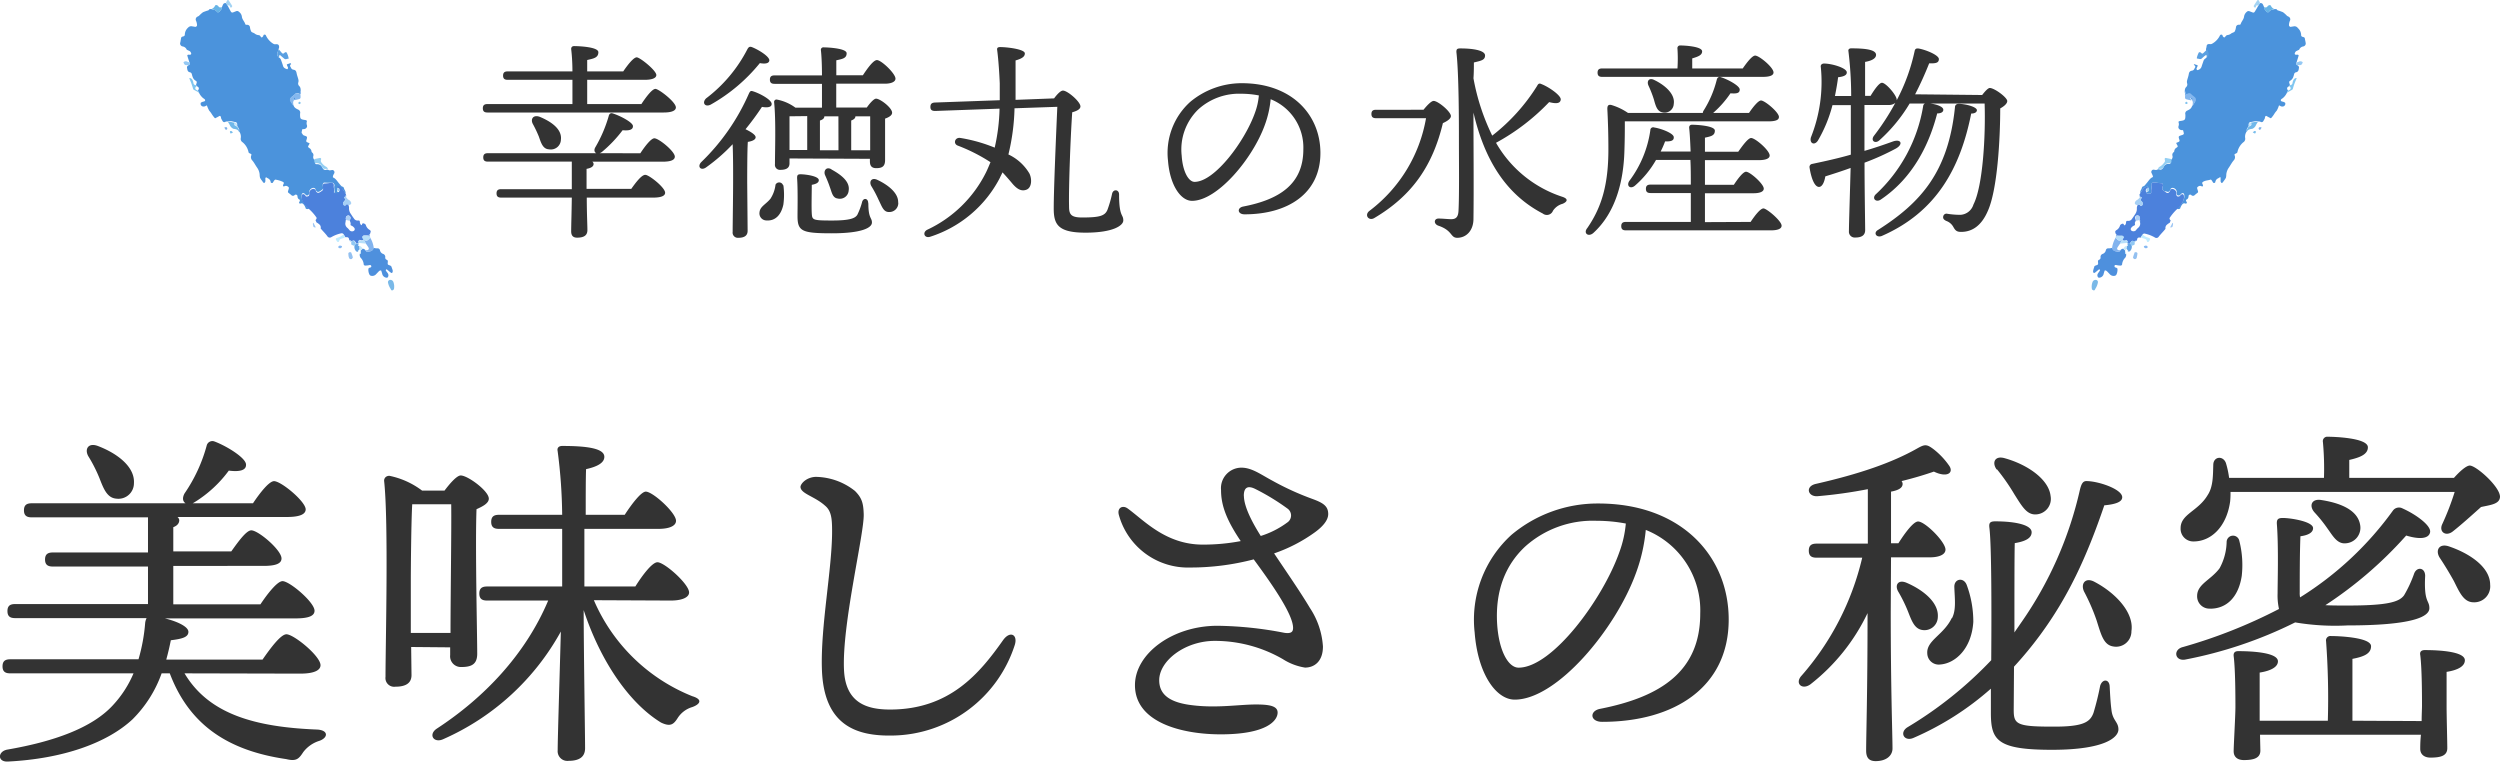 <svg xmlns="http://www.w3.org/2000/svg" width="355.76" height="108.37" viewBox="0 0 355.76 108.37"><defs><style>.cls-1{fill:#333;}.cls-2{fill:none;}.cls-3{fill:#4b93dc;}.cls-4{fill:#4c81dc;}.cls-5{fill:#4e90dd;}.cls-6{fill:#82b3ee;}.cls-7{fill:#84b7ee;}.cls-8{fill:#5ba0e1;}.cls-9{fill:#93cef2;}.cls-10{fill:#7ab9e8;}.cls-11{fill:#a6d0f5;}.cls-12{fill:#80c6f0;}.cls-13{fill:#70b8ea;}.cls-14{fill:#67b4e6;}.cls-15{fill:#c0ecff;}.cls-16{fill:#63a4e5;}.cls-17{fill:#b7dff9;}.cls-18{fill:#93c0f0;}.cls-19{fill:#a3d3f3;}.cls-20{fill:#95c9f4;}.cls-21{fill:#91c8f3;}.cls-22{fill:#87b9f2;}.cls-23{fill:#c8e8f9;}.cls-24{fill:#78bdec;}.cls-25{fill:#81c3ee;}.cls-26{fill:#9cc5f3;}.cls-27{fill:#7eb0e7;}.cls-28{fill:#c6e4f8;}.cls-29{fill:#9fcff4;}.cls-30{fill:#add0f6;}</style></defs><g id="レイヤー_2" data-name="レイヤー 2"><g id="コンテンツ"><path class="cls-1" d="M26.26,95.82c3.45,5.8,10,7.65,18.9,8,1.6.1,1.55,1.15.3,1.6a4.59,4.59,0,0,0-2.3,1.6c-.65,1-1,1.35-2.45,1-8.2-1.2-13.75-4.8-16.55-12.2H23a17.47,17.47,0,0,1-4.15,6.55c-3.6,3.35-9.85,5.6-17.7,6-1.55.1-1.5-1.45-.1-1.7,6.65-1.15,12.1-3.1,15.05-6.35a15.41,15.41,0,0,0,2.9-4.5H1.46c-.65,0-1.1-.2-1.1-1s.45-1,1.1-1H19.71a25.4,25.4,0,0,0,.95-5.2,2.14,2.14,0,0,1,.2-.66H2.16c-.65,0-1.1-.19-1.1-1s.45-1,1.1-1h18.9V80.62H7.51c-.65,0-1.1-.21-1.1-1s.45-1,1.1-1H21.06v-5H4.51c-.65,0-1.1-.2-1.1-1s.45-1,1.1-1h21.9c-.4-.25-.5-.75-.15-1.4a22.3,22.3,0,0,0,3.15-6.8.83.83,0,0,1,1.1-.6c1.75.65,4.6,2.4,4.5,3.35,0,.75-.9,1-2.45.8a17.32,17.32,0,0,1-4.8,4.45,2.87,2.87,0,0,1-.35.2H36c1-1.5,2.3-3.15,3-3.15,1,0,4.45,2.85,4.5,4,0,.7-.8,1.1-2.7,1.1H25.26a.69.69,0,0,1,.25.45c0,.45-.3.8-.85,1v3.45h8.25c1-1.4,2.15-3,2.85-3,1,0,4.3,2.8,4.3,4,0,.7-.75,1.06-2.55,1.06H24.66V86h12.4c1-1.5,2.4-3.3,3.15-3.3,1,0,4.55,3,4.55,4.21,0,.7-.75,1.09-2.7,1.09H23.46c1.7.41,3.35,1.16,3.35,1.91s-.85,1-2.5,1.2c-.2,1-.4,1.85-.65,2.75h13.7c1.15-1.66,2.6-3.6,3.4-3.6,1.05,0,4.85,3.1,4.85,4.4,0,.7-.85,1.2-2.9,1.2ZM12.56,64.91c-.55-1,0-1.95,1.35-1.45,2.65,1,5.3,2.9,5.15,5.3a2.21,2.21,0,0,1-2.5,2.2c-1.3-.1-1.8-1.35-2.4-2.9A20.74,20.74,0,0,0,12.56,64.91Z"/><path class="cls-1" d="M58.51,92.07l.05,4c0,1.1-.75,1.65-2.3,1.65a1.24,1.24,0,0,1-1.4-1.4c0-4.65.45-22-.2-27.91,0-.4.3-.7.75-.7a11.52,11.52,0,0,1,4.65,2.1h3.2c.75-1,1.75-2.15,2.3-2.15,1,0,4,2.2,4,3.3,0,.65-.85,1.1-1.75,1.5-.2,5,.1,18,.1,20.56,0,1.55-.85,1.9-2.3,1.9a1.53,1.53,0,0,1-1.55-1.7v-1.1Zm5.6-2c0-5.11.15-14.81.1-18.31H58.66c-.15,2.6-.2,9.5-.2,10.9l0,7.41Zm20.4-4.66a25.58,25.58,0,0,0,14,13.66c1.65.5,1,1.2,0,1.55a3.71,3.71,0,0,0-2.1,1.6c-.55.85-1,1.25-2.35.6-4.5-2.75-8.6-8.7-11-16,0,5.39.2,17.8.2,19.65,0,1.15-.7,1.8-2.35,1.8a1.38,1.38,0,0,1-1.55-1.5c0-1.8.3-11.15.45-16.9a35.37,35.37,0,0,1-16.7,15.3c-1.35.65-2.2-.6-1-1.45,6.75-4.4,12.65-10.55,15.9-18.26H69.31c-.65,0-1.1-.2-1.1-1s.45-1,1.1-1H80c0-2.1,0-5.15,0-8.2h-9c-.65,0-1.1-.2-1.1-1s.45-1,1.1-1h9a74.33,74.33,0,0,0-.65-9.1c-.1-.45.2-.7.65-.7,3.35,0,6,.3,6,1.55,0,.85-1,1.4-2.6,1.75-.05,1.3-.05,3.75-.05,6.5h5.55c1-1.55,2.35-3.3,3-3.3,1,0,4.3,3,4.3,4.15,0,.75-1,1.15-2.5,1.15H83.16v8.2h7.25c1-1.6,2.4-3.45,3.15-3.45,1,0,4.5,3.1,4.5,4.3,0,.7-1,1.15-2.6,1.15Z"/><path class="cls-1" d="M116.06,67.86a9.16,9.16,0,0,1,5.6,2c1,1,1.2,1.75,1.25,3.3.1,2.75-3.15,15.85-2.8,22.26.25,4.65,3.3,5.55,6.55,5.55,8.5,0,12.75-5.15,16.1-9.9,1-1.36,2.1-.75,1.65.7a18.56,18.56,0,0,1-17.4,12.9c-5.1.1-9.8-1.4-10.05-9.45-.2-6.1,1.45-14.21,1.45-19.61,0-1.8-.1-2.9-1-3.65-1.5-1.35-3.5-1.7-3.5-2.7C114,68.71,114.86,67.91,116.06,67.86Z"/><path class="cls-1" d="M186.41,86.52A11.2,11.2,0,0,1,188.26,92c0,2.15-1.25,3-2.55,3a8.18,8.18,0,0,1-3.15-1.2,19.34,19.34,0,0,0-9.7-2.6c-4.25,0-7.9,2.85-7.9,5.6,0,2.2,1.75,3.2,4.65,3.55,3.55.45,6.7-.1,9.1-.1,1.9,0,3.1.2,3.1,1.15,0,1.15-1.55,3.1-8.1,3.1-5.45,0-12.2-1.65-12.2-7,0-4.45,5.3-8.45,11.75-8.45a52.57,52.57,0,0,1,9.5,1c1.05.16,1.25-.19,1.25-.7,0-1.84-2.75-5.89-5.6-9.75a35.49,35.49,0,0,1-9,1.16,10.2,10.2,0,0,1-10.2-7.51c-.25-1,.55-1.4,1.25-.9,2.3,1.65,5.4,5.15,10.7,5.15a28.38,28.38,0,0,0,5.4-.5c-1.95-2.9-2.8-5-2.8-7.25a2.92,2.92,0,0,1,2.9-3.2c1.5,0,2.8,1,4.4,1.85a39.56,39.56,0,0,0,5.7,2.6c1.5.55,2.25,1,2.25,2.15,0,.9-.8,1.8-1.9,2.6a22.19,22.19,0,0,1-5.8,3C183.36,81.81,185.06,84.26,186.41,86.52Zm-9.4-16c0,1.65,1.3,4,2.4,5.75a12.7,12.7,0,0,0,3.75-1.9,1.2,1.2,0,0,0,.05-2,32.24,32.24,0,0,0-4.5-2.75C177.51,69,177,69.41,177,70.56Z"/><path class="cls-1" d="M246,88.16c0,9.61-7.7,14.56-18,14.56-1.75,0-1.85-1.55-.3-1.85,8.65-1.7,14.25-5.35,14.25-13.55a12.32,12.32,0,0,0-7.75-11.91,24.11,24.11,0,0,1-1.4,6.15c-2.9,8-11.25,18-17.25,18-2.65,0-5.25-3.65-5.7-9.55a16.31,16.31,0,0,1,5.25-13.91,19.05,19.05,0,0,1,12.25-4.45C239.26,71.61,246,79.16,246,88.16Zm-14.6-13.65a22.18,22.18,0,0,0-4.2-.4A14.39,14.39,0,0,0,217,77.81c-2.65,2.5-4.25,6.06-3.95,11,.25,3.84,1.6,6.2,3.05,6.2,4.8,0,12-9.76,14.35-16.46A15.61,15.61,0,0,0,231.36,74.51Z"/><path class="cls-1" d="M269.06,87c0,11.26.25,17.51.25,19.51,0,1-.85,1.8-2.4,1.8-1,0-1.35-.55-1.35-1.5,0-2.2.2-8.25.2-19.56a28.27,28.27,0,0,1-8.1,10.11c-1.2.9-2.3-.1-1.3-1.2A38.91,38.91,0,0,0,265,79.36h-6.5c-.65,0-1.1-.2-1.1-1s.45-1,1.1-1h7.3V69.61a66.82,66.82,0,0,1-7.15,1c-1.4.1-1.8-1.4-.25-1.75,6.15-1.4,10.8-3,14.35-5,1.15-.65,1.4-.7,2.45.1a10.71,10.71,0,0,1,2.2,2.35c.65,1-.35,1.7-2.2.8-1.15.4-2.75.9-4.6,1.35a.66.66,0,0,1,.15.4c0,.55-.55.9-1.65,1.1v7.35h1.05c.95-1.5,2.15-3.1,2.8-3.1,1,0,3.9,2.9,3.9,4,0,.75-1,1.1-2.2,1.1h-5.55Zm2.45,0a20.78,20.78,0,0,0-1.4-2.84c-.5-.91,0-1.71,1.15-1.25,2.35,1,4.65,2.79,4.5,4.9a1.9,1.9,0,0,1-2.15,1.85C272.46,89.52,272.06,88.41,271.51,87Zm15.05,14c0,2,.35,2.4,5.3,2.4,4.55.05,5.55-.6,6.05-1.95a38.94,38.94,0,0,0,.95-3.85c.3-1,1.25-1,1.35,0,.05.8.1,2.25.25,3.35.15,1.6,1,1.75,1,2.85s-1.85,2.9-9.45,2.9c-7.8,0-8.7-1.35-8.7-5.25V98a41.37,41.37,0,0,1-11,7c-1.35.6-2.1-.8-.8-1.55a56.1,56.1,0,0,0,11.85-9.5c.05-6.85.05-16.16-.25-18.76-.1-.7,0-1,.8-1,3.05,0,5.2.55,5.2,1.55,0,.85-.9,1.3-2.4,1.55-.05,1.4-.05,7.2-.05,12.71.3-.45.6-.86.9-1.31A53.49,53.49,0,0,0,296,69.61c.2-.75.4-1.15.9-1.15,1.7,0,5.1,1.15,5.1,2.3,0,.65-.9,1-2.55,1.15-2.55,7.5-5.2,13.1-9.1,18.41a53.21,53.21,0,0,1-3.75,4.55Zm-8.8-13c.65-1.2.4-2.84.35-4.45-.05-1.2,1.3-1.45,1.75-.34a15,15,0,0,1,.95,5.29c-.25,3.86-2.6,5.91-4.7,6.06a1.63,1.63,0,0,1-1.85-1.55C274.11,91.12,276.61,90.37,277.76,87.91Zm6.4-21.15c-.75-1-.3-2.05,1.1-1.65,3.25.9,6.3,3,6.55,5.4a2.21,2.21,0,0,1-2.05,2.6c-1.35.1-2.05-1.2-3.1-2.85A29.51,29.51,0,0,0,284.16,66.76Zm19.15,23.06a2.18,2.18,0,0,1-2.55,2.09c-1.4-.19-1.75-1.64-2.4-3.7a28.44,28.44,0,0,0-1.8-4.14c-.5-1.11.2-2.06,1.5-1.36C301.11,84.41,303.71,87.21,303.31,89.82Z"/><path class="cls-1" d="M326.61,88.57a60.45,60.45,0,0,1-15.7,5.3c-1.45.2-1.7-1.46-.25-1.8a72.56,72.56,0,0,0,13.65-5.41,8.8,8.8,0,0,1-.2-2.2c0-1.55.15-6.65-.1-9.85-.05-.7.15-.9.85-.9,1.1,0,4.3.5,4.3,1.45,0,.6-.65,1-1.8,1.15-.1,2.35-.1,6.06-.1,8a3.07,3.07,0,0,0,.05.7,46.8,46.8,0,0,0,13.25-12.4,1.07,1.07,0,0,1,1.35-.25c1.9.85,4.1,2.45,3.9,3.4s-1.6,1-3.4.45a57.39,57.39,0,0,1-11.5,9.91c.85.05,1.9.05,3.15.05,5.7,0,7.35-.5,8.05-1.46a17.34,17.34,0,0,0,1.4-3c.35-1.11,1.6-1,1.6.25-.2,3.84.6,3.39.6,4.59S343.36,89,334.06,89A34,34,0,0,1,326.61,88.57ZM349.21,68c.8-.9,1.75-1.75,2.25-1.75.9,0,4.3,3,4.3,4.45-.05,1.05-1.35,1.15-2.7,1.45-1.45,1.3-2.9,2.6-4.05,3.5-1,.75-2,0-1.45-1.1A37.43,37.43,0,0,0,349.31,70h-31.9a12.18,12.18,0,0,1-.05,1.35c-.5,3.6-2.7,5.7-5.2,5.7a1.8,1.8,0,0,1-1.85-1.9c0-2,2.5-2.4,3.85-4.7.8-1.2.75-2.85.8-4.35.05-1.15,1.4-1.3,1.8-.2a13,13,0,0,1,.45,2.1h13.5a41.53,41.53,0,0,0-.15-5.1.63.63,0,0,1,.7-.75c.85,0,5.7.15,5.7,1.5,0,1-1.1,1.45-2.65,1.8V68Zm-34.7,18.61a1.75,1.75,0,0,1-1.85-1.8c0-1.7,1.95-2.26,3.2-3.95a8.14,8.14,0,0,0,1-3.76.91.91,0,0,1,1.8-.15,13.94,13.94,0,0,1,.35,5C318.56,84.91,316.91,86.62,314.51,86.62Zm30.1,16c0-.9.05-1.7.05-2.2,0-1.1,0-5.25-.25-7.2-.1-.5.2-.7.65-.7,2.05,0,5.7.2,5.7,1.45,0,.85-1,1.4-2.6,1.65v5c0,1.2.1,5,.1,5.85,0,1.1-.95,1.35-2.4,1.35-.8,0-1.45-.4-1.45-1.25,0-.35,0-1.1.1-2h-22.9l.05,2.25c0,1.1-1,1.35-2.35,1.35-.85,0-1.45-.4-1.45-1.25s.25-5,.25-6.3c0-1.15,0-5.3-.25-7.25-.05-.5.2-.7.65-.7,2,0,5.65.2,5.65,1.45,0,.8-1,1.35-2.6,1.6v6.85h9.7a110.92,110.92,0,0,0-.25-11.3.63.63,0,0,1,.7-.75c.85,0,5.7.15,5.7,1.45,0,1.1-1.1,1.5-2.65,1.8v8.8ZM329.36,72.91c-.8-.9-.45-2,1-1.75,2.55.4,5.15,1.35,5.5,3.55a2.21,2.21,0,0,1-2,2.6c-1.25.15-1.85-1-2.65-2.1A20.68,20.68,0,0,0,329.36,72.91Zm25,10.3a2.27,2.27,0,0,1-2.35,2.5c-1.4,0-2-1.39-2.8-3-.55-1-1.3-2.25-2-3.3s-.15-2.15,1.3-1.65C351.46,78.76,354.36,80.71,354.36,83.21Z"/><path class="cls-2" d="M49.43,29.1l.16.13-.07-.06Z"/><path class="cls-2" d="M44,29.77h0Z"/><path class="cls-3" d="M26,6.61a.76.76,0,0,1,.58.47h0c.15.07.3.13.44.21a.56.56,0,0,1,.16.23c.08.16,0,.29-.22.27s-.13,0-.19,0-.13.09-.12.11c.1.35.21.68.31,1h0c.1.21,0,.33-.18.41h0a.32.32,0,0,0-.17.32c.06.28.05.6.44.66a.35.35,0,0,1,.25.27,3.5,3.5,0,0,0,.14.46,1,1,0,0,0,.44.49c.13.07.14.2.09.34a2.29,2.29,0,0,0-.08.28h0a.26.26,0,0,1,.1.13h0a.83.83,0,0,1,.16.09c.16.13.18.19.1.4a.83.83,0,0,1-.09.16l.19.35h0a2.15,2.15,0,0,0,.54.69c.12.1.33.18.3.35s-.32.14-.47.24-.07,0-.09,0a.65.65,0,0,0-.08.17.39.39,0,0,0,.3.44.55.55,0,0,0,.46-.1c.07-.05.12-.05.15,0a4.15,4.15,0,0,0,.32.71,2.65,2.65,0,0,1,.34.45,4,4,0,0,0,.4.54c.08.11.17.07.25,0a3.55,3.55,0,0,0,.43-.23c.12-.07.2,0,.25.19,0,0,0,.06,0,.09a2.93,2.93,0,0,0,.23.43.26.26,0,0,0,.32.14.76.76,0,0,1,.47-.08h0a1,1,0,0,1,.28-.05c.23,0,.45.08.67.12h0a.31.31,0,0,1,.33.36c0,.06,0,.12,0,.19l.2.31a.48.48,0,0,1,.06.45h0a1.28,1.28,0,0,1,.25,1,.56.56,0,0,0,.27.58,2.48,2.48,0,0,1,.82,1.32.55.55,0,0,0,.06.18.68.68,0,0,0,.17.09c.21.11.23.12.18.27a.66.66,0,0,0,.14.72c.26.3.43.66.67,1a2,2,0,0,1,.38,1,1.86,1.86,0,0,0,.06.48,3.14,3.14,0,0,0,.33.48,1,1,0,0,0,.11.17s.14.1.15.09a.48.48,0,0,0,.16-.23,4,4,0,0,0,0-.49s.1-.11.12-.1.17.11.25.15a.66.66,0,0,1,.39.53c0,.13.24.18.31.08a3.7,3.7,0,0,1,.21-.33s.12-.12.16-.1a3.9,3.9,0,0,1,1.1.34.19.19,0,0,1,.06.26.67.67,0,0,0-.07.18.27.27,0,0,0,0,.18s.13,0,.17,0a.41.41,0,0,1,.46,0c.16.1.21.16.18.3s-.08.25-.11.38a.27.27,0,0,0,0,.18c.14.13.31.24.45.37a.33.33,0,0,0,.5,0,.24.24,0,0,1,.39.14c0,.24.09.45.34.54,0,0,0,.12,0,.17s-.08.11-.1.17,0,.25.2.2a.33.33,0,0,1,.42.1,1.5,1.5,0,0,1,.32.61h0a.42.42,0,0,0,.47,0h0a3.44,3.44,0,0,1-.91-1.13,1.35,1.35,0,0,1-.13-.86c0-.09.11-.21.18-.21a.53.53,0,0,1,.18.05.83.83,0,0,1,.14.13c.09.1.19.19.33.15s.24-.2.24-.38a1.23,1.23,0,0,1,0-.19.65.65,0,0,1,.45-.48.37.37,0,0,1,.43.13c0,.06,0,.13.07.19.13.23.28.28.48.18l.25-.15c.32-.21.33-.26.24-.65a1.21,1.21,0,0,1,0-.18c0-.11.1-.3.21-.3A9.55,9.55,0,0,0,47.2,26a.37.37,0,0,1,.39.45c-.1.32.09.65,0,1,0,0,.07.14.11.14a1.55,1.55,0,0,0,.48,0c.06,0,.09-.15.14-.23h0c-.4-.08-.4-.08-.33-.49h0l.29.08a.27.27,0,0,0-.28-.08c0-.06,0-.12.06-.16a.18.18,0,0,1,.15-.08,1,1,0,0,1,.56.35c.13.18.25.37.38.56h0c.1-.29-.14-.49-.2-.74s-.22-.21-.35-.3a3.87,3.87,0,0,1-.32-.37c-.28-.3-.47-.71-.89-.88a.21.21,0,0,1,0-.18c0-.15.13-.3.19-.45a.33.33,0,0,0-.26-.43c-.19,0-.39.11-.57,0s-.33,0-.49,0a.41.41,0,0,1-.25-.13,1.52,1.52,0,0,1-.2-.33.73.73,0,0,0-.65-.36c-.29,0-.3,0-.34-.35a1.36,1.36,0,0,1,0-.2h0a.57.57,0,0,1-.24-.6.45.45,0,0,0-.17-.52.23.23,0,0,1-.08-.16.62.62,0,0,0-.31-.47c-.23-.16-.22-.18-.06-.46s.09-.21-.09-.3l-.18-.08a.19.19,0,0,1-.1-.24c.17-.55.17-.55-.36-.72A.58.58,0,0,1,43,19a.19.19,0,0,1-.08-.15,2.66,2.66,0,0,1,.11-.47s.1,0,.15,0c.35,0,.59-.27.5-.56a.8.8,0,0,1,0-.57s-.05-.12-.1-.14a2.74,2.74,0,0,0-.28-.05c-.57-.09-.6-.2-.6-.8,0,0,0-.06,0-.09a.46.46,0,0,0-.26-.57c-.27-.13-.54-.25-.65-.56h0c-.14-.22-.3-.43-.43-.66a.48.48,0,0,1,.11-.54c.17-.15.36-.28.52-.44a.38.38,0,0,1,.52-.08,1.87,1.87,0,0,0,.28.08h0a.42.42,0,0,1,0-.42c0-.26,0-.54-.21-.74a.49.49,0,0,1-.12-.54.83.83,0,0,0,0-.38c-.07-.29-.18-.56-.24-.85s-.1-.49-.45-.55-.33-.29-.47-.47a.23.23,0,0,1,0-.18c0-.06.09-.1.13-.15A.45.45,0,0,0,41.37,9h-.1L41,9.1c-.21.06-.21.06-.13.26s.15.23.1.37-.1.12-.13.11c-.25-.08-.49-.18-.57-.48s-.19-.56-.28-.84a.7.7,0,0,0-.32-.36.62.62,0,0,1-.17-.71A2.52,2.52,0,0,0,39.63,7h0a.92.92,0,0,0,.09-.28c0-.33-.13-.45-.47-.43a.49.49,0,0,1-.37-.07A2.73,2.73,0,0,1,37.82,5a.22.22,0,0,0-.33,0s0,.12-.06.18-.17.22-.27.11S37,5,36.79,5a1,1,0,0,1-.54-.22c-.15-.12-.4-.15-.5-.29a1.84,1.84,0,0,1-.18-.63.39.39,0,0,0-.42-.33c-.09,0-.24,0-.25-.11-.12-.38-.45-.66-.48-1.06A1,1,0,0,0,34,1.68a.34.34,0,0,0-.36-.1l-.36.14c-.26.11-.33.09-.47-.14L32.4.81,32.18.46h0a.35.35,0,0,0-.42.14c-.07.14-.13.29-.19.43s0,.15,0,.19a5.4,5.4,0,0,1-.43.52s-.12,0-.18,0-.06,0-.08-.05c-.16-.3-.48-.29-.75-.39h0a.8.8,0,0,0-.27,0c-.09,0-.14.15-.23.18a5.88,5.88,0,0,0-.74.26,4.07,4.07,0,0,0-.58.52,1,1,0,0,1-.18.09l-.08.05a.43.43,0,0,0-.17.52,1.69,1.69,0,0,1,.16.66.25.25,0,0,1-.26.24l-.48-.08a.57.57,0,0,0-.53.19,1.37,1.37,0,0,0-.47,1c0,.15-.11.23-.25.26s-.25.07-.28.23-.07.38-.1.58A.43.43,0,0,0,26,6.61Z"/><path class="cls-4" d="M48.17,26.5a.18.18,0,0,0-.15.08s0,.1-.06.16a.27.27,0,0,1,.28.08.45.45,0,0,1,0,.42h0c0,.08-.08.21-.14.23a1.55,1.55,0,0,1-.48,0s-.12-.11-.11-.14c.12-.31-.07-.64,0-1A.37.37,0,0,0,47.2,26a9.55,9.55,0,0,1-1.06.12c-.11,0-.23.19-.21.3a1.21,1.21,0,0,0,0,.18c.09.39.08.44-.24.65l-.25.15c-.2.1-.35,0-.48-.18,0-.06,0-.13-.07-.19a.37.37,0,0,0-.43-.13.65.65,0,0,0-.45.48,1.23,1.23,0,0,0,0,.19c0,.18,0,.33-.24.38s-.24,0-.33-.15a.83.83,0,0,0-.14-.13.53.53,0,0,0-.18-.05c-.07,0-.17.12-.18.21a1.35,1.35,0,0,0,.13.86A3.44,3.44,0,0,0,44,29.77h0A6.67,6.67,0,0,1,45,30.9c.13.15,0,.31-.1.42h0l.14.33h0a2.09,2.09,0,0,1,.39.27.57.57,0,0,1,.2.59h0c.33.4.71.75,1,1.17a.41.41,0,0,0,.53.06,4.72,4.72,0,0,1,1.45-.55c.15,0,.24.07.31.18s.15.26.23.38h0l.18,0c.23,0,.32.11.35.32,0,0,0,.1.09.15a.23.23,0,0,1,.25.11h0c.37-.17.39-.16.65.24l.26.06h0l.08-.26c.11-.25.12-.27.32-.19a.48.48,0,0,0,.44-.08c0-.11-.13-.21-.17-.32a.22.22,0,0,1,.19-.27h.56l.32-.2a.41.41,0,0,0,0-.09c.12-.3.12-.37-.08-.51a1.17,1.17,0,0,1-.53-.68.28.28,0,0,0-.12-.15.52.52,0,0,0-.26-.1c-.11,0-.15.09-.18.19s-.1.09-.16,0a.66.66,0,0,1-.13-.36c0-.19-.07-.24-.24-.23a.59.59,0,0,1-.59-.27c-.15-.21-.31-.43-.44-.65a1.32,1.32,0,0,1-.27-.92,1.1,1.1,0,0,0-.09-.38l-.16-.13c-.06,0-.08,0-.16.09a.21.21,0,0,1-.37,0,.36.36,0,0,1,0-.36.92.92,0,0,1,.17-.22c.12-.12.09-.21,0-.33s-.1-.17.1-.25l.09,0h0a.23.23,0,0,1,0-.27l-.18-.33h0c-.13-.19-.25-.38-.38-.56A1,1,0,0,0,48.17,26.5Zm1.41,4.16a.36.36,0,0,1,.3.32c0,.15-.07.3-.1.45a1.32,1.32,0,0,1,.12.35c0,.13-.07.26.09.32a1,1,0,0,1,.45.36.29.29,0,0,1-.12.41.49.49,0,0,1-.55-.07,2.74,2.74,0,0,0-.32-.36.75.75,0,0,1-.26-.88,1.14,1.14,0,0,1,.06-.25l-.06.25a.24.24,0,0,1,.06-.25h0a.59.59,0,0,1,0-.45A.39.39,0,0,1,49.58,30.66Z"/><path class="cls-5" d="M52.64,35.76a2.61,2.61,0,0,0-.27.06A.33.33,0,0,1,52,35.6h0a.53.53,0,0,0-.4-.21h0l-.27.26h0a.23.23,0,0,1,0,.14.35.35,0,0,1-.15.4h0a.87.87,0,0,0,.12.47,1.49,1.49,0,0,1,.46,1s.08.11.13.12a.75.75,0,0,0,.29,0c.16,0,.32-.05.48-.07a.2.2,0,0,1,.18.19.2.2,0,0,1-.09.16s-.12,0-.18.05-.14.08-.14.12a1.47,1.47,0,0,0,.15.85.37.37,0,0,0,.32.18.72.72,0,0,0,.55-.17l.41-.43a.92.92,0,0,1,.22-.17s.15,0,.16,0a5.18,5.18,0,0,1,.17.56.69.69,0,0,0,.66.47.19.19,0,0,0,.14-.11.47.47,0,0,0,0-.47c-.07-.14-.2-.26-.28-.4s0-.12,0-.17a.1.1,0,0,1,.16,0c.18.14.35.3.53.43a.28.28,0,0,0,.17.05.47.47,0,0,0,.1-.26c0-.19-.11-.38-.16-.57s-.19-.23-.36-.29-.22-.1-.19-.37,0-.32-.16-.4a.31.31,0,0,1-.2-.31.46.46,0,0,0-.33-.53.67.67,0,0,1-.42-.51c-.06-.22-.21-.29-.45-.27a1.66,1.66,0,0,1-.48-.08A.59.59,0,0,1,52.64,35.76Z"/><path class="cls-6" d="M52.11,34.23a1.55,1.55,0,0,1-.36-.08l.32.52h0c.12.18.26.37.37.56s0,.37-.24.38H52a.33.33,0,0,0,.36.22,2.61,2.61,0,0,1,.27-.06.59.59,0,0,0,.56-.43,3.53,3.53,0,0,0-.52-1.53,2.66,2.66,0,0,1-.32.35A.38.38,0,0,1,52.11,34.23Z"/><path class="cls-7" d="M42.45,13.33a.38.38,0,0,0-.52.08c-.16.16-.35.29-.52.44a.48.48,0,0,0-.11.54c.13.23.29.44.43.66h0a.89.89,0,0,0,0-.28.68.68,0,0,1,.11-.52A1.28,1.28,0,0,1,41.8,14s.09-.07.13-.06S42,14,42,14a1.6,1.6,0,0,1-.16.23h0c.06,0,.12.05.18,0a5.47,5.47,0,0,0,.55-.13.26.26,0,0,0,.2-.29c0-.16,0-.32-.06-.47h0A1.87,1.87,0,0,1,42.45,13.33Z"/><path class="cls-8" d="M39.5,7.45a.62.62,0,0,0,.17.71A1.27,1.27,0,0,0,39.73,8c.06-.22.06-.22.19-.1l.52.44c.21.19.42,0,.63,0,0,0,.06-.06,0-.07a2.72,2.72,0,0,0-.28-.8.21.21,0,0,0-.26,0c-.08.06-.15.15-.24.16s-.2-.12-.28-.21A5.39,5.39,0,0,0,39.63,7h0A2.52,2.52,0,0,1,39.5,7.45Z"/><path class="cls-9" d="M44.74,22.86c0,.31,0,.34.34.35a.73.73,0,0,1,.65.36,1.52,1.52,0,0,0,.2.33.41.41,0,0,0,.25.13c.16,0,.32,0,.49,0a.61.61,0,0,0-.33-.34,1.9,1.9,0,0,1-.55-.51.43.43,0,0,1-.09-.51.17.17,0,0,0-.15-.2l-.83.17h0A1.36,1.36,0,0,0,44.74,22.86Z"/><path class="cls-10" d="M55.57,39.83a.33.33,0,0,0-.36.36,2.34,2.34,0,0,0,.35.87l.11.21a.18.18,0,0,0,.26,0s.12-.08.13-.13a1.83,1.83,0,0,0-.1-1.06A.45.45,0,0,0,55.57,39.83Z"/><path class="cls-11" d="M49.14,28c-.2.08-.22.09-.1.25s.11.21,0,.33a.92.92,0,0,0-.17.22.36.36,0,0,0,0,.36.21.21,0,0,0,.37,0c.08-.1.1-.13.16-.09l.09.07.07.06a1.2,1.2,0,0,0,.27-.08.23.23,0,0,0,.13-.31.65.65,0,0,0-.3-.35c-.22-.1-.32-.3-.46-.48h0Z"/><path class="cls-12" d="M28.16,12.9l-.25-.13a.25.25,0,0,1-.05-.39.53.53,0,0,1,.13-.13h0a.26.26,0,0,0-.1-.13h0a.35.35,0,0,1-.36-.27,1.25,1.25,0,0,0-.19-.55.65.65,0,0,0-.22-.18s-.11,0-.17,0,0,.05,0,.07a9.43,9.43,0,0,1,.53,1.46c0,.05.08.11.13.14l.77.42h0Z"/><path class="cls-13" d="M33.94,18.31l-.2-.31c-.37-.11-.42-.2-.34-.55h0c-.22,0-.44-.09-.67-.12a1,1,0,0,0-.28.05h0a4.5,4.5,0,0,1,.25.41,1,1,0,0,0,.52.54c.31.05.64.07.78.43h0A.48.48,0,0,0,33.94,18.31Z"/><path class="cls-14" d="M30.88,1.7s.05.05.08.05.15,0,.18,0a5.4,5.4,0,0,0,.43-.52s0-.13,0-.19c-.16,0-.31.07-.44-.08A1.66,1.66,0,0,0,31,.81c-.15-.12-.34-.12-.4,0a.88.88,0,0,1-.47.46h0C30.4,1.41,30.72,1.4,30.88,1.7Z"/><path class="cls-15" d="M48.88,33.37a5.25,5.25,0,0,1-.49.33c-.17.08-.36.12-.54.2a.17.17,0,0,0-.06.16,1.77,1.77,0,0,0,.19.33c.05.07.22.06.25,0s.08-.27.17-.34a2,2,0,0,1,.45-.16,1.58,1.58,0,0,0,.26-.13h0C49,33.63,49,33.5,48.88,33.37Z"/><path class="cls-16" d="M51.12,35h0c-.17,0-.17,0-.1-.19a.88.88,0,0,0-.05-.15l.12-.12L51,34.41l-.08.26h0l-.26-.06-.22.39h0a.89.89,0,0,0,.19.7.32.32,0,0,0,.33.13.21.21,0,0,1,.11-.25h0a.33.33,0,0,1,.13-.13c0-.14,0-.28-.05-.42Z"/><path class="cls-17" d="M52.31,33.55h-.56a.22.22,0,0,0-.19.27c0,.11.12.21.17.32a.48.48,0,0,1-.44.08c-.2-.08-.21-.06-.32.19l.12.16h0l1,.1-.32-.52a1.55,1.55,0,0,0,.36.08.38.38,0,0,0,.25-.08,2.66,2.66,0,0,0,.32-.35.25.25,0,0,0-.06-.16A.36.36,0,0,1,52.31,33.55Z"/><path class="cls-18" d="M50,36c0-.11-.14-.12-.24-.11s-.2.12-.19.19,0,.38.09.57a.27.27,0,0,0,.46.15c0-.06.1-.12.09-.16C50.17,36.43,50.09,36.22,50,36Z"/><path class="cls-19" d="M32.4.81c.12-.06.23-.1.31.06s0,.06,0,.09a.16.16,0,0,0,.23.09.2.2,0,0,0,.09-.24c-.17-.27-.34-.54-.52-.8,0,0-.13,0-.15,0a3.48,3.48,0,0,0-.22.43h0Z"/><path class="cls-20" d="M27,8.89h0a2.53,2.53,0,0,1-.36-.12.46.46,0,0,0-.53.09,1.34,1.34,0,0,0,.07.18.34.34,0,0,0,.36.23,1.33,1.33,0,0,1,.28,0h0C27,9.22,27.06,9.1,27,8.89Z"/><path class="cls-21" d="M50.63,34.61c-.26-.4-.28-.41-.65-.24h0a1.62,1.62,0,0,1,0,.19c0,.2,0,.25.11.3l.36.14h0Z"/><path class="cls-22" d="M48.59,35c-.2-.08-.31-.07-.42.07s0,.11,0,.17a.3.3,0,0,0,.48-.08C48.69,35.07,48.66,35,48.59,35Z"/><path class="cls-23" d="M51.61,35.38l-.17-.22a.32.32,0,0,0-.32-.13h0c0,.14,0,.28.05.42l.17.19h0l.27-.26Z"/><path class="cls-23" d="M51.12,35h0c0-.06-.07-.12-.1-.19-.07.17-.07.17.1.19Z"/><path class="cls-24" d="M32.74,18.68a.2.2,0,0,0,0,.17.39.39,0,0,0,.1.16l.32-.16h0a1.9,1.9,0,0,0-.21-.19A.21.21,0,0,0,32.74,18.68Z"/><path class="cls-25" d="M42.59,14.48a.22.22,0,0,0-.13.22.17.17,0,0,0,.24.09s.09-.09.09-.14A.19.19,0,0,0,42.59,14.48Z"/><path class="cls-26" d="M44.7,31.84l-.13-.14h0c-.11.16,0,.32,0,.47s.2.22.37.19h0l-.27-.52Z"/><path class="cls-27" d="M32.33,18.38a.27.27,0,0,0,0-.17.19.19,0,0,0-.24-.11.58.58,0,0,0-.17.06,4,4,0,0,0,.23.34h0A1.49,1.49,0,0,0,32.33,18.38Z"/><path class="cls-7" d="M42.73,13.4a.3.3,0,0,0,0-.42h0A.42.42,0,0,0,42.73,13.4Z"/><path class="cls-6" d="M52.31,33.55a.36.36,0,0,0,.31.09v-.29h0l-.32.2Z"/><path class="cls-23" d="M51.35,35.78a.34.34,0,0,0-.15.4h0A.35.35,0,0,0,51.35,35.78Z"/><path class="cls-21" d="M49.73,34.25a.2.2,0,0,0,.25.11h0A.23.23,0,0,0,49.73,34.25Z"/><path class="cls-23" d="M50.93,35.83a.25.25,0,0,0,.11-.25h0A.21.21,0,0,0,50.93,35.83Z"/><path class="cls-11" d="M49.24,28a.21.21,0,0,0,0-.27h0A.23.23,0,0,0,49.24,28Z"/><path class="cls-28" d="M33.74,18c0-.07,0-.13,0-.19a.31.31,0,0,0-.33-.36h0C33.32,17.8,33.37,17.89,33.74,18Z"/><path class="cls-29" d="M48.24,26.82,48,26.74h0c-.07.41-.07.41.33.49h0A.45.45,0,0,0,48.24,26.82Z"/><path class="cls-30" d="M49.25,31.3h0l.53.13c0-.15.08-.3.1-.45a.36.36,0,0,0-.3-.32.39.39,0,0,0-.3.19A.59.59,0,0,0,49.25,31.3Z"/><path class="cls-30" d="M49.19,31.56l.06-.25A.24.24,0,0,0,49.19,31.56Z"/><path class="cls-3" d="M41.93,13.92s-.14,0-.13.06a1.28,1.28,0,0,0,.05.27h0A1.6,1.6,0,0,0,42,14S42,13.93,41.93,13.92Z"/><path class="cls-2" d="M304.33,29.1l-.16.13.07-.06Z"/><path class="cls-2" d="M309.75,29.77h0Z"/><path class="cls-3" d="M327.76,6.61a.74.74,0,0,0-.58.47h0c-.15.07-.3.13-.44.21a.56.56,0,0,0-.16.23c-.08.16,0,.29.22.27s.13,0,.19,0,.13.09.12.11c-.1.35-.21.68-.31,1h0c-.1.21,0,.33.18.41h0c.1.08.2.18.17.32s0,.6-.44.66a.35.35,0,0,0-.25.27,3.5,3.5,0,0,1-.14.46,1.07,1.07,0,0,1-.45.49c-.12.07-.13.2-.08.34a2.29,2.29,0,0,1,.08.28h0a.26.26,0,0,0-.1.13h0a.61.61,0,0,0-.16.09c-.16.13-.18.19-.1.4a.83.83,0,0,0,.09.16l-.19.35h0a2.15,2.15,0,0,1-.54.69c-.12.1-.33.18-.3.35s.32.14.47.24.07,0,.08,0a.47.47,0,0,1,.09.17.4.4,0,0,1-.3.44.55.55,0,0,1-.46-.1c-.07-.05-.12-.05-.16,0a3.47,3.47,0,0,1-.31.71,2.65,2.65,0,0,0-.34.45,4,4,0,0,1-.4.54c-.08.11-.17.07-.25,0a3.55,3.55,0,0,1-.43-.23c-.12-.07-.2,0-.25.19,0,0,0,.06,0,.09a2.93,2.93,0,0,1-.23.43.26.26,0,0,1-.32.14.76.76,0,0,0-.47-.08h0a1,1,0,0,0-.29-.05l-.67.12h0a.3.3,0,0,0-.32.36c0,.06,0,.12,0,.19l-.2.31a.49.49,0,0,0-.07.45h0a1.31,1.31,0,0,0-.24,1,.58.58,0,0,1-.27.58,2.48,2.48,0,0,0-.82,1.32.4.4,0,0,1-.07.18.48.48,0,0,1-.16.09c-.21.11-.23.12-.18.27a.66.66,0,0,1-.14.72c-.26.3-.44.66-.67,1a2,2,0,0,0-.38,1,1.86,1.86,0,0,1-.06.48,3.14,3.14,0,0,1-.33.48,1,1,0,0,1-.11.17s-.14.1-.16.09a.54.54,0,0,1-.15-.23c0-.16,0-.33,0-.49s-.09-.11-.11-.1-.17.11-.25.15a.66.66,0,0,0-.39.53.19.19,0,0,1-.31.08c-.08-.11-.13-.23-.21-.33s-.12-.12-.16-.1c-.36.13-.78.1-1.1.34a.19.19,0,0,0-.06.26.67.67,0,0,1,.07.18.27.27,0,0,1,0,.18s-.13,0-.17,0a.41.41,0,0,0-.46,0c-.16.1-.21.16-.18.3s.08.25.11.38a.27.27,0,0,1,0,.18c-.15.13-.31.24-.45.37a.34.34,0,0,1-.51,0,.23.23,0,0,0-.38.14c0,.24-.09.45-.35.54a.34.34,0,0,0,0,.17c0,.06.08.11.1.17s0,.25-.2.2a.34.34,0,0,0-.43.1,1.79,1.79,0,0,0-.32.61h0a.41.41,0,0,1-.46,0h0a3.29,3.29,0,0,0,.9-1.13,1.29,1.29,0,0,0,.14-.86c0-.09-.11-.21-.18-.21a.53.53,0,0,0-.18.05.57.57,0,0,0-.14.13.33.33,0,0,1-.34.15c-.19,0-.23-.2-.23-.38a1.25,1.25,0,0,0,0-.19.62.62,0,0,0-.44-.48.37.37,0,0,0-.43.13c0,.06,0,.13-.07.19-.13.23-.28.28-.48.18L308,27.2c-.32-.21-.34-.26-.24-.65a1.21,1.21,0,0,0,.05-.18c0-.11-.1-.3-.21-.3a9.55,9.55,0,0,1-1.06-.12.38.38,0,0,0-.4.45c.1.32-.08.65,0,1,0,0-.07.14-.11.14a1.54,1.54,0,0,1-.48,0c-.06,0-.1-.15-.14-.23h0c.4-.08.4-.08.33-.49h0l-.28.08a.26.26,0,0,1,.27-.08.28.28,0,0,0-.05-.16.18.18,0,0,0-.15-.08,1,1,0,0,0-.56.35c-.13.18-.25.37-.38.56h0c-.1-.29.14-.49.2-.74s.22-.21.35-.3a3.87,3.87,0,0,0,.32-.37c.28-.3.47-.71.89-.88a.21.21,0,0,0,0-.18,4.43,4.43,0,0,0-.2-.45.34.34,0,0,1,.27-.43c.19,0,.38.11.57,0s.33,0,.49,0a.41.41,0,0,0,.25-.13,1.52,1.52,0,0,0,.2-.33.73.73,0,0,1,.65-.36c.29,0,.3,0,.34-.35,0-.07,0-.13,0-.2h0a.55.55,0,0,0,.23-.6.47.47,0,0,1,.18-.52.23.23,0,0,0,.08-.16.6.6,0,0,1,.31-.47c.23-.16.22-.18.06-.46s-.09-.21.09-.3l.18-.08a.19.19,0,0,0,.1-.24c-.18-.55-.18-.55.36-.72a.58.58,0,0,0,.18-.08.19.19,0,0,0,.08-.15,2.7,2.7,0,0,0-.12-.47s-.09,0-.14,0c-.35,0-.59-.27-.5-.56a.8.8,0,0,0,0-.57s0-.12.1-.14a2.74,2.74,0,0,1,.28-.05c.57-.09.6-.2.6-.8,0,0,0-.06,0-.09a.46.46,0,0,1,.26-.57c.27-.13.54-.25.65-.56h0c.14-.22.29-.43.42-.66a.49.49,0,0,0-.1-.54c-.17-.15-.36-.28-.52-.44a.38.38,0,0,0-.52-.08,1.87,1.87,0,0,1-.28.08h0a.42.42,0,0,0,0-.42c0-.26,0-.54.21-.74a.49.49,0,0,0,.12-.54.83.83,0,0,1,0-.38c.07-.29.18-.56.23-.85s.11-.49.45-.55.34-.29.47-.47a.19.19,0,0,0,0-.18.93.93,0,0,0-.13-.15.45.45,0,0,1-.06-.12h.09l.28.09c.2.06.21.06.13.26s-.15.23-.1.37.1.12.13.11a.73.73,0,0,0,.57-.48c.08-.28.19-.56.28-.84a.7.7,0,0,1,.32-.36.61.61,0,0,0,.16-.71,3.59,3.59,0,0,1-.12-.47h0A.92.92,0,0,1,314,6.7c0-.33.12-.45.46-.43a.47.47,0,0,0,.37-.07A2.68,2.68,0,0,0,315.93,5a.23.23,0,0,1,.34,0s0,.12.06.18.16.22.27.11.19-.27.37-.3a1,1,0,0,0,.53-.22c.16-.12.41-.15.51-.29a1.84,1.84,0,0,0,.18-.63.39.39,0,0,1,.42-.33c.09,0,.23,0,.25-.11.12-.38.44-.66.48-1.06a1.08,1.08,0,0,1,.38-.66.35.35,0,0,1,.36-.1l.37.14c.25.11.32.09.46-.14s.3-.51.45-.77l.22-.35h0A.33.33,0,0,1,322,.6c.08.14.13.29.2.43s0,.15,0,.19a4.24,4.24,0,0,0,.43.52s.12,0,.18,0a.12.12,0,0,0,.07-.05c.17-.3.49-.29.76-.39h0a.8.8,0,0,1,.27,0c.09,0,.14.15.23.18a5.88,5.88,0,0,1,.74.26,4.07,4.07,0,0,1,.58.52,1,1,0,0,0,.18.09l.08.05a.41.41,0,0,1,.16.52,1.67,1.67,0,0,0-.15.66c0,.12.13.26.25.24l.49-.08A.58.58,0,0,1,327,4a1.33,1.33,0,0,1,.46,1c0,.15.12.23.26.26s.25.07.27.23.08.38.11.58A.43.43,0,0,1,327.76,6.61Z"/><path class="cls-4" d="M305,26.85c-.13.18-.25.37-.38.56h0c-.06.11-.12.22-.19.33a.22.22,0,0,1,.06.27h0l.1,0c.2.08.22.09.1.25s-.11.21,0,.33a.76.76,0,0,1,.18.22.36.36,0,0,1,0,.36.21.21,0,0,1-.37,0c-.08-.1-.1-.13-.16-.09l-.16.13a1.13,1.13,0,0,0-.1.38,1.31,1.31,0,0,1-.26.92c-.14.22-.29.44-.44.65a.6.6,0,0,1-.59.27c-.17,0-.21,0-.25.23a.53.53,0,0,1-.13.36c-.06.06-.12.05-.15,0s-.07-.2-.18-.19a.52.52,0,0,0-.26.1.36.36,0,0,0-.13.15,1.09,1.09,0,0,1-.53.68c-.19.14-.19.21-.08.51a.41.41,0,0,1,.05.09l.33.2H302a.22.22,0,0,1,.19.27c-.05.11-.12.21-.18.32a.51.51,0,0,0,.45.08c.2-.08.21-.06.32.19l.08.26h0l.25-.06c.27-.4.28-.41.66-.24h0a.24.24,0,0,1,.26-.11.6.6,0,0,0,.09-.15c0-.21.12-.34.35-.32l.18,0h0l.23-.38c.07-.11.16-.21.31-.18a4.82,4.82,0,0,1,1.45.55.39.39,0,0,0,.52-.06c.31-.42.69-.77,1-1.17h0a.6.6,0,0,1,.21-.59,2.09,2.09,0,0,1,.39-.27h0l.14-.33h0c-.14-.11-.23-.27-.11-.42a7.24,7.24,0,0,1,.94-1.12h0a3.29,3.29,0,0,0,.9-1.13,1.29,1.29,0,0,0,.14-.86c0-.09-.11-.21-.18-.21a.53.53,0,0,0-.18.05.57.57,0,0,0-.14.13.33.33,0,0,1-.34.15c-.19,0-.23-.2-.23-.38a1.25,1.25,0,0,0,0-.19.62.62,0,0,0-.44-.48.37.37,0,0,0-.43.13c0,.06,0,.13-.07.19-.13.23-.28.28-.48.18L308,27.2c-.32-.21-.34-.26-.24-.65a1.21,1.21,0,0,0,.05-.18c0-.11-.1-.3-.21-.3a9.55,9.55,0,0,1-1.06-.12.38.38,0,0,0-.4.45c.1.32-.08.65,0,1,0,0-.07.14-.11.14a1.54,1.54,0,0,1-.48,0c-.06,0-.1-.15-.14-.23h0a.42.42,0,0,1,0-.42.26.26,0,0,1,.27-.08.28.28,0,0,0-.05-.16.18.18,0,0,0-.15-.08A1,1,0,0,0,305,26.85Zm-.55,4a.64.64,0,0,1,0,.45h0a.24.24,0,0,1,.06.25l-.06-.25a1.14,1.14,0,0,1,.06.25.75.75,0,0,1-.26.88,2.74,2.74,0,0,0-.32.36.49.49,0,0,1-.55.07.27.27,0,0,1-.12-.41.94.94,0,0,1,.45-.36c.16-.06.1-.19.09-.32s.08-.23.12-.35-.08-.3-.1-.45a.36.36,0,0,1,.3-.32A.39.39,0,0,1,304.48,30.85Z"/><path class="cls-5" d="M301.11,35.76a2.3,2.3,0,0,1,.28.06.33.33,0,0,0,.36-.22h0a.52.52,0,0,1,.4-.21h0l.27.26h0a.23.23,0,0,0,0,.14.35.35,0,0,0,.15.4h0a.8.8,0,0,1-.13.47,1.54,1.54,0,0,0-.46,1s-.07.11-.13.12a.68.68,0,0,1-.28,0c-.16,0-.32-.05-.48-.07s-.19.1-.19.19a.28.28,0,0,0,.09.16s.13,0,.19.05.14.08.14.12a1.56,1.56,0,0,1-.15.85.37.37,0,0,1-.32.18.72.72,0,0,1-.55-.17l-.41-.43a1.18,1.18,0,0,0-.22-.17s-.15,0-.16,0a5.18,5.18,0,0,0-.17.56.69.69,0,0,1-.66.47.23.23,0,0,1-.15-.11.46.46,0,0,1,0-.47,4.85,4.85,0,0,1,.28-.4.22.22,0,0,0,0-.17.1.1,0,0,0-.16,0c-.18.14-.35.3-.53.43a.28.28,0,0,1-.17.05.47.47,0,0,1-.1-.26,4,4,0,0,1,.16-.57c0-.18.19-.23.36-.29s.22-.1.19-.37,0-.32.16-.4a.32.32,0,0,0,.2-.31.46.46,0,0,1,.33-.53.69.69,0,0,0,.42-.51c.06-.22.21-.29.45-.27a1.6,1.6,0,0,0,.47-.08A.61.61,0,0,0,301.11,35.76Z"/><path class="cls-6" d="M301.65,34.23a1.55,1.55,0,0,0,.36-.08l-.32.52h0c-.12.18-.26.37-.37.56s0,.37.24.38h.19a.33.33,0,0,1-.36.22,2.3,2.3,0,0,0-.28-.06.61.61,0,0,1-.56-.43,3.68,3.68,0,0,1,.53-1.53,2.66,2.66,0,0,0,.32.35A.38.38,0,0,0,301.65,34.23Z"/><path class="cls-7" d="M311.31,13.33a.38.38,0,0,1,.52.08c.16.16.35.29.52.44a.49.49,0,0,1,.1.54c-.13.23-.28.44-.42.66h0a1.37,1.37,0,0,1,0-.28.64.64,0,0,0-.1-.52,1.28,1.28,0,0,0,0-.27s-.09-.07-.13-.06-.11.09-.1.11a1.7,1.7,0,0,0,.17.23h0c-.06,0-.13.05-.18,0a4.9,4.9,0,0,1-.55-.13.25.25,0,0,1-.2-.29c0-.16,0-.32.06-.47h0A1.87,1.87,0,0,0,311.31,13.33Z"/><path class="cls-8" d="M314.25,7.45a.61.61,0,0,1-.16.71L314,8c0-.22,0-.22-.18-.1s-.35.29-.52.44-.42,0-.63,0a.13.13,0,0,1-.06-.07,3.05,3.05,0,0,1,.29-.8.21.21,0,0,1,.26,0c.08.06.15.15.23.16s.2-.12.29-.21a5.39,5.39,0,0,1,.43-.39h0A3.59,3.59,0,0,0,314.25,7.45Z"/><path class="cls-9" d="M309,22.86c0,.31,0,.34-.34.35a.73.73,0,0,0-.65.36,1.52,1.52,0,0,1-.2.33.41.41,0,0,1-.25.13c-.16,0-.33,0-.49,0a.63.63,0,0,1,.32-.34,1.78,1.78,0,0,0,.55-.51.42.42,0,0,0,.1-.51.17.17,0,0,1,.15-.2l.83.17h0C309,22.73,309,22.79,309,22.86Z"/><path class="cls-10" d="M298.19,39.83a.31.31,0,0,1,.35.36,2.33,2.33,0,0,1-.34.87l-.11.21a.18.18,0,0,1-.26,0c-.05,0-.13-.08-.14-.13a1.83,1.83,0,0,1,.11-1.06A.45.45,0,0,1,298.19,39.83Z"/><path class="cls-11" d="M304.62,28c.2.08.22.09.1.25s-.11.21,0,.33a.76.76,0,0,1,.18.22.36.36,0,0,1,0,.36.21.21,0,0,1-.37,0c-.08-.1-.1-.13-.16-.09l-.09.07-.07.06a1.2,1.2,0,0,1-.27-.08.23.23,0,0,1-.13-.31.61.61,0,0,1,.3-.35,1.22,1.22,0,0,0,.45-.48h0Z"/><path class="cls-12" d="M325.6,12.9a1.83,1.83,0,0,0,.24-.13.25.25,0,0,0,.06-.39.8.8,0,0,0-.13-.13h0a.26.26,0,0,1,.1-.13h0a.35.35,0,0,0,.36-.27,1.25,1.25,0,0,1,.19-.55.65.65,0,0,1,.22-.18s.11,0,.17,0,0,.05,0,.07a8.5,8.5,0,0,0-.53,1.46c0,.05-.08.11-.13.14l-.77.42h0Z"/><path class="cls-13" d="M319.82,18.31,320,18c.37-.11.42-.2.33-.55h0l.67-.12a1,1,0,0,1,.29.05h0a3,3,0,0,0-.25.41,1,1,0,0,1-.52.54c-.31.05-.64.07-.79.43h0A.49.49,0,0,1,319.82,18.31Z"/><path class="cls-14" d="M322.87,1.7a.12.12,0,0,1-.07.05c-.06,0-.15,0-.18,0a4.24,4.24,0,0,1-.43-.52s0-.13,0-.19c.16,0,.31.07.44-.08a1.66,1.66,0,0,1,.13-.14c.15-.12.33-.12.4,0a.88.88,0,0,0,.47.46h0C323.36,1.41,323,1.4,322.87,1.7Z"/><path class="cls-15" d="M304.88,33.37a4.2,4.2,0,0,0,.49.33c.17.08.36.12.53.2a.2.2,0,0,1,.07.16,1.77,1.77,0,0,1-.19.33.19.19,0,0,1-.26,0c0-.11-.07-.27-.16-.34a2.18,2.18,0,0,0-.45-.16,1.26,1.26,0,0,1-.26-.13h0Z"/><path class="cls-16" d="M302.64,35h0c.18,0,.18,0,.11-.19a.88.88,0,0,1,.05-.15,1.36,1.36,0,0,1-.12-.12l.12-.16.08.26h0l.25-.06.23.39h0a.89.89,0,0,1-.19.7.32.32,0,0,1-.33.13.21.21,0,0,0-.11-.25h0a.35.35,0,0,0-.14-.13l.06-.42Z"/><path class="cls-17" d="M301.45,33.55H302a.22.22,0,0,1,.19.27c-.05.11-.12.21-.18.32a.51.51,0,0,0,.45.08c.2-.08.21-.06.32.19l-.12.16h0l-1,.1.32-.52a1.55,1.55,0,0,1-.36.08.38.38,0,0,1-.25-.08,2.66,2.66,0,0,1-.32-.35.3.3,0,0,1,.05-.16A.38.38,0,0,0,301.45,33.55Z"/><path class="cls-18" d="M303.74,36c0-.11.14-.12.24-.11s.2.12.19.19a5.67,5.67,0,0,1-.1.57.27.27,0,0,1-.45.15c0-.06-.1-.12-.09-.16C303.59,36.43,303.66,36.22,303.74,36Z"/><path class="cls-19" d="M321.36.81c-.12-.06-.23-.1-.31.06s0,.06,0,.09a.16.16,0,0,1-.23.09.2.2,0,0,1-.09-.24c.17-.27.34-.54.52-.8,0,0,.13,0,.15,0a3.48,3.48,0,0,1,.22.43h0Z"/><path class="cls-20" d="M326.8,8.89h0a2.06,2.06,0,0,0,.35-.12.47.47,0,0,1,.54.09,1.34,1.34,0,0,1-.07.18.35.35,0,0,1-.36.23,1.33,1.33,0,0,0-.28,0h0C326.8,9.22,326.7,9.1,326.8,8.89Z"/><path class="cls-21" d="M303.12,34.61c.27-.4.28-.41.66-.24h0a1.62,1.62,0,0,0,0,.19c0,.2,0,.25-.11.3l-.36.14h0Z"/><path class="cls-22" d="M305.17,35c.2-.08.31-.07.42.07s0,.11,0,.17a.31.31,0,0,1-.49-.08C305.07,35.07,305.09,35,305.17,35Z"/><path class="cls-23" d="M302.15,35.38l.17-.22a.32.32,0,0,1,.32-.13h0l-.06.42c-.05.06-.1.13-.16.19h0l-.27-.26Z"/><path class="cls-23" d="M302.63,35h0a1.18,1.18,0,0,0,.11-.19c.07.17.07.17-.11.19h0Z"/><path class="cls-24" d="M321,18.68a.24.24,0,0,1,0,.17c0,.06-.07.11-.1.16l-.32-.16h0a1.8,1.8,0,0,1,.2-.19A.22.22,0,0,1,321,18.68Z"/><path class="cls-25" d="M311.16,14.48a.2.2,0,0,1,.13.22c0,.09-.12.13-.23.09s-.09-.09-.09-.14A.19.19,0,0,1,311.16,14.48Z"/><path class="cls-26" d="M309.06,31.84l.13-.14h0c.11.16,0,.32,0,.47s-.2.22-.37.19h0l.27-.52Z"/><path class="cls-27" d="M321.43,18.38a.22.22,0,0,1,0-.17.19.19,0,0,1,.24-.11.58.58,0,0,1,.17.06,4,4,0,0,1-.23.34h0A.55.55,0,0,1,321.43,18.38Z"/><path class="cls-7" d="M311,13.4a.3.3,0,0,1,0-.42h0A.42.42,0,0,1,311,13.4Z"/><path class="cls-6" d="M301.45,33.55a.38.38,0,0,1-.32.09v-.29h0l.33.2Z"/><path class="cls-23" d="M302.41,35.78a.34.34,0,0,1,.15.4h0A.35.35,0,0,1,302.41,35.78Z"/><path class="cls-21" d="M304,34.25a.21.21,0,0,1-.26.11h0A.24.24,0,0,1,304,34.25Z"/><path class="cls-23" d="M302.83,35.83a.25.25,0,0,1-.11-.25h0A.21.21,0,0,1,302.83,35.83Z"/><path class="cls-11" d="M304.52,28a.23.23,0,0,1-.06-.27h0A.22.22,0,0,1,304.52,28Z"/><path class="cls-28" d="M320,18c0-.07,0-.13,0-.19a.3.3,0,0,1,.32-.36h0C320.44,17.8,320.39,17.89,320,18Z"/><path class="cls-29" d="M305.52,26.82l.28-.08h0c.07.41.07.41-.33.49h0A.42.42,0,0,1,305.52,26.82Z"/><path class="cls-30" d="M304.51,31.3h0l-.53.13c0-.15-.08-.3-.1-.45a.36.36,0,0,1,.3-.32.39.39,0,0,1,.3.19A.64.64,0,0,1,304.51,31.3Z"/><path class="cls-30" d="M304.57,31.56l-.06-.25A.24.24,0,0,1,304.57,31.56Z"/><path class="cls-3" d="M311.83,13.92s.13,0,.13.06a1.28,1.28,0,0,1,0,.27h0a1.7,1.7,0,0,1-.17-.23S311.79,13.93,311.83,13.92Z"/><path class="cls-1" d="M91.27,14.81c.66-1,1.53-2.16,2-2.16s2.91,1.86,2.91,2.64c0,.42-.51.72-1.74.72H69.37c-.39,0-.66-.12-.66-.6s.27-.6.66-.6H81.46c0-1.05,0-2.25,0-3.45H72.25c-.39,0-.66-.12-.66-.6s.27-.6.66-.6h9.21c0-1.32-.09-2.46-.18-3.18,0-.27.15-.42.42-.42.51,0,3.45.09,3.45.87s-.66.9-1.59,1.11v1.62h5.13c.63-.93,1.47-2,1.92-2S93.37,10,93.4,10.67c0,.42-.54.69-1.68.69H83.56v3.45Zm-.15,7c.66-1,1.53-2.13,2-2.13.63,0,2.91,1.86,2.91,2.61,0,.45-.51.72-1.74.72h-10a.41.41,0,0,1,.18.33c0,.33-.33.57-1,.69v2.85h6.36c.66-.93,1.47-2,2-2s2.82,1.8,2.82,2.55c0,.42-.51.69-1.68.69H83.5c0,2.22.09,3.87.09,4.62s-.48,1.08-1.47,1.08c-.6,0-.84-.33-.84-.9,0-.84.06-2.46.09-4.8H71.32c-.39,0-.66-.12-.66-.6s.27-.6.66-.6H81.37V23H69.43c-.39,0-.66-.12-.66-.6s.27-.6.66-.6H84.85c-.24-.12-.36-.42-.15-.81a19.15,19.15,0,0,0,1.92-4.47c.06-.27.24-.48.54-.39,1,.3,2.88,1.26,2.91,1.8s-.54.69-1.47.6a18.45,18.45,0,0,1-2.94,3.09,1.22,1.22,0,0,1-.33.18ZM76.69,19.46a16.85,16.85,0,0,0-.87-1.83c-.36-.69.06-1.35,1-1,1.59.66,3.18,1.74,3,3.24a1.44,1.44,0,0,1-1.71,1.38C77.26,21.2,77,20.36,76.69,19.46Z"/><path class="cls-1" d="M106.39,32.84c0,.66-.42,1-1.32,1a.74.74,0,0,1-.81-.84c0-1.74.15-8.85,0-12.48a25.06,25.06,0,0,1-3.78,3.3c-.75.54-1.32-.12-.66-.78a30.53,30.53,0,0,0,6.75-9.72c.15-.3.24-.45.57-.33.93.27,2.73,1.23,2.67,1.83,0,.42-.57.54-1.38.39a39.12,39.12,0,0,1-2.34,3.18c.69.33,1.44.78,1.44,1.14s-.51.57-1.11.66c-.09,1.17-.09,4.92-.09,5.76ZM100.48,14a20.57,20.57,0,0,0,5.88-7c.15-.27.3-.42.63-.3.93.36,2.55,1.35,2.49,1.92-.06.39-.54.51-1.35.36a24.4,24.4,0,0,1-7,5.91C100.33,15.29,99.85,14.63,100.48,14Zm11,12.36a10.44,10.44,0,0,1,0,2.73c-.3,1.44-1.11,2.37-2.4,2.28a1,1,0,0,1-1-1.14c.06-.84.9-1.14,1.56-1.95a4.67,4.67,0,0,0,.72-2A.58.58,0,0,1,111.43,26.36Zm.87-3.81v.69c0,.66-.45.93-1.29.93a.71.71,0,0,1-.78-.81c0-1.86.15-6.27-.12-8.82a.34.34,0,0,1,.45-.36,6.44,6.44,0,0,1,2.58,1.14h3.78c0-1,0-2.22,0-3.39h-6.75c-.39,0-.66-.12-.66-.6s.27-.6.66-.6h6.75c0-1.47-.06-2.79-.15-3.57a.35.35,0,0,1,.39-.42c.51,0,3.27.12,3.27.84s-.6.81-1.47,1v2.13h3.78c.66-1,1.5-2.16,2-2.16.63,0,2.64,1.92,2.64,2.64,0,.45-.6.72-1.5.72H119v3.39h4.35c.42-.6,1-1.26,1.32-1.26.57,0,2.28,1.29,2.28,2,0,.39-.48.66-1,.84,0,1.68,0,5,0,5.91s-.45,1.14-1.26,1.14-.9-.54-.9-1v-.33Zm0-6c0,.75,0,2.46,0,3v1.8h2.52V16.52Zm11.22,12.39c0,2.19.51,2,.51,2.73s-1.41,1.53-5.7,1.53-4.89-.3-4.89-2.46c0-.87.06-3.78-.06-5.4,0-.42.09-.54.51-.54.63,0,2.58.24,2.58.84,0,.33-.33.54-1,.66,0,1.14-.06,3.15,0,4.08s.12,1,2.91,1c2.55,0,3.27-.33,3.57-.81a10,10,0,0,0,.66-1.74C122.8,28.1,123.55,28.16,123.55,28.91Zm-4.26-12.39h-2c0,.3-.24.48-.63.6v4.23h2.64Zm-1,7.56c1.38.75,2.67,1.74,2.46,3a1.26,1.26,0,0,1-1.56,1.14c-.75-.09-.84-.9-1.14-1.68-.18-.54-.42-1.11-.66-1.65S117.52,23.66,118.3,24.08Zm5.52-2.73c0-1.5,0-3.63,0-4.83h-2.1c0,.27-.21.45-.6.6v4.23Zm4,7.47a1.27,1.27,0,0,1-1.35,1.32c-.78,0-1-.84-1.47-1.77a16.47,16.47,0,0,0-1-1.89c-.39-.66,0-1.29.81-.93C126.43,26.33,127.87,27.5,127.81,28.82Z"/><path class="cls-1" d="M150,14c.42-.57.93-1.11,1.26-1.11.66,0,2.49,1.59,2.49,2.25,0,.42-.54.66-1.17.84-.27,4-.51,11-.45,13.32,0,1.14.18,1.65,1.86,1.65,2.52,0,3.24-.24,3.6-1.08a16.31,16.31,0,0,0,.66-2.28c.15-.72,1-.66,1,.09,0,3.24.6,2.76.6,3.69,0,.72-1.44,1.74-5.37,1.74s-4.53-1.17-4.53-3.45c0-2.61.3-9.66.51-14.46l-6.09.21a30.48,30.48,0,0,1-.87,6.57,6.83,6.83,0,0,1,3,2.73c.39.84.3,2-.42,2.28s-1.35-.06-2.07-.93q-.72-.86-1.35-1.53c-.12.27-.27.54-.39.81a17,17,0,0,1-9.87,8.34c-.87.3-1.2-.63-.42-1a17.72,17.72,0,0,0,8.31-8.1c.24-.48.45-1,.66-1.5a24.72,24.72,0,0,0-4.68-2.37c-.66-.27-.39-1.2.39-1.08a22.3,22.3,0,0,1,4.89,1.38,27.27,27.27,0,0,0,.69-5.55l-9.15.33c-.39,0-.69-.09-.69-.57s.24-.6.63-.63l9.24-.33c0-.84,0-1.65,0-2.4-.06-1.41-.18-3.27-.36-4.68-.06-.3,0-.48.42-.48,1,0,3.51.3,3.51.9,0,.42-.33.72-1.32,1,0,1.92,0,3.78,0,5.61Z"/><path class="cls-1" d="M187.9,21.77c0,5.76-4.62,8.73-10.8,8.73-1,0-1.11-.93-.18-1.11,5.19-1,8.55-3.21,8.55-8.13a7.39,7.39,0,0,0-4.65-7.14,14.47,14.47,0,0,1-.84,3.69c-1.74,4.8-6.75,10.77-10.35,10.77-1.59,0-3.15-2.19-3.42-5.73a9.78,9.78,0,0,1,3.15-8.34,11.43,11.43,0,0,1,7.35-2.67C183.88,11.84,187.9,16.37,187.9,21.77Zm-8.76-8.19a13.31,13.31,0,0,0-2.52-.24,8.63,8.63,0,0,0-6.09,2.22,7.94,7.94,0,0,0-2.37,6.6c.15,2.31,1,3.72,1.83,3.72,2.88,0,7.2-5.85,8.61-9.87A9.37,9.37,0,0,0,179.14,13.58Z"/><path class="cls-1" d="M202.57,15.62c.48-.6,1.11-1.26,1.44-1.26.63,0,2.46,1.53,2.46,2.16,0,.36-.51.72-1.14,1-1.44,6-4.32,10.29-9.75,13.5-.78.48-1.47-.39-.72-1a21,21,0,0,0,8.07-13.2h-7.11c-.39,0-.66-.12-.66-.6s.27-.6.66-.6ZM222.37,29a2.38,2.38,0,0,0-1.38,1,.93.93,0,0,1-1.44.39c-5.19-2.7-8.28-7.56-9.87-14.37,0,4.83.06,10.47,0,15.12,0,1.65-1,2.7-2.31,2.7-1,0-.63-1.05-2.73-1.74-.66-.27-.57-1,.06-1s1.32.09,1.8.09c.63,0,1-.24,1.05-1.17.12-2.16.06-7,.06-10.23,0-2.25,0-9.33-.36-12.39,0-.39.09-.51.57-.51,2,0,3.51.33,3.51,1s-.57.75-1.59,1c0,.69,0,1.44-.06,2.25a31,31,0,0,0,2.67,8.16,27.12,27.12,0,0,0,6.39-7.08c.12-.24.27-.42.57-.27,1,.36,2.85,1.62,2.79,2.22s-.72.6-1.65.36a30.67,30.67,0,0,1-7.56,5.79A16.91,16.91,0,0,0,222.31,28C223.27,28.31,223,28.73,222.37,29Z"/><path class="cls-1" d="M231.22,17.27c0,1.26,0,2.37-.06,4.2-.12,4.35-1.26,8.82-4.44,11.7-.72.6-1.44,0-.84-.72,2.07-3,3-6.24,3-11.19,0-2.13-.06-4.08-.15-5.76,0-.48.15-.63.54-.57a8.46,8.46,0,0,1,2.4,1.14h10.65a.67.67,0,0,1,.09-.3,15,15,0,0,0,1.89-4.41c.06-.27.24-.48.54-.39,1,.3,2.73,1.23,2.73,1.77s-.45.6-1.32.54a14.38,14.38,0,0,1-2.46,2.79h5.1c.57-.84,1.32-1.77,1.71-1.77.54,0,2.55,1.68,2.55,2.34,0,.42-.42.63-1.53.63ZM228,10.94c-.39,0-.66-.12-.66-.6s.27-.6.66-.6h10.71a22,22,0,0,0,0-2.82.38.38,0,0,1,.42-.45c.51,0,3.09.12,3.09.84,0,.54-.57.75-1.41,1V9.74H248c.6-.87,1.35-1.83,1.77-1.83.57,0,2.61,1.68,2.61,2.4,0,.39-.45.63-1.56.63Zm21.12,20.64c.6-.9,1.38-1.92,1.83-1.92s2.58,1.77,2.58,2.46c0,.42-.51.66-1.53.66H231.37c-.39,0-.66-.12-.66-.6s.27-.6.66-.6h9.24c0-1.17,0-2.61,0-4.11h-5.73c-.39,0-.66-.12-.66-.6s.27-.6.66-.6h5.73c0-1.2,0-2.4-.06-3.51h-4.89a14,14,0,0,1-3,3.66c-.63.54-1.26.06-.81-.66a15.63,15.63,0,0,0,3-7.23.4.4,0,0,1,.54-.39c1,.15,2.73.81,2.79,1.35s-.42.66-1.23.63a13.25,13.25,0,0,1-.63,1.44h4.26c-.06-1.47-.12-2.67-.21-3.39,0-.27.15-.42.42-.42.51,0,3.24.12,3.24.84s-.57.81-1.41,1v2h4.74c.63-.9,1.41-1.95,1.83-1.95.6,0,2.64,1.77,2.64,2.49,0,.42-.54.66-1.56.66h-7.65v3.51h4.11c.57-.87,1.32-1.86,1.74-1.86.57,0,2.52,1.74,2.52,2.4,0,.42-.51.66-1.47.66h-6.9v4.11ZM235.42,11.39c1.5.72,3,2,2.76,3.42A1.29,1.29,0,0,1,236.62,16c-.78-.12-1-.87-1.26-1.83a16,16,0,0,0-.78-2C234.31,11.54,234.67,11,235.42,11.39Z"/><path class="cls-1" d="M282.07,13.52c.39-.51.84-1,1.08-1,.66,0,2.49,1.35,2.49,1.86,0,.36-.45.75-1,1.05,0,4.29-.39,11.64-1.8,14.67C282,32,280.75,33,279.07,33c-.66,0-.84-.24-1.11-.72a1.85,1.85,0,0,0-1-.84c-.36-.18-.51-.36-.42-.69a.47.47,0,0,1,.57-.33,11.78,11.78,0,0,0,1.89.15,2.06,2.06,0,0,0,1.83-1.47c1.35-2.64,1.74-9.81,1.59-14.37h-7.8c.93.09,1.95.45,1.92.9,0,.3-.3.51-.87.51-1.08,4.2-3.33,9.09-8,12.24-.66.48-1.32-.09-.78-.69a22,22,0,0,0,6.78-12.57.44.44,0,0,1,.27-.39h-2.19a22.45,22.45,0,0,1-4.29,5.22c-.6.57-1.29.09-.81-.6a34,34,0,0,0,3.06-4.71,1.47,1.47,0,0,1-1,.3h-3.39l0,5v1.53c1.44-.42,2.76-.87,4-1.32s1.56.39.45,1a35.49,35.49,0,0,1-4.44,2c0,3.6.09,8.7.09,9.6,0,.66-.42,1.05-1.38,1.05a.83.83,0,0,1-.93-.9c0-1,.15-5.58.24-9-1.23.45-2.46.84-3.6,1.2-.12.75-.42,1.5-.9,1.5-.63,0-1.11-1.23-1.35-2.79a.44.44,0,0,1,.36-.48c2-.42,3.87-.84,5.52-1.32,0-.57,0-1.08,0-1.41,0-.63,0-3,0-5.64h-2.61A19.82,19.82,0,0,1,258.7,20c-.48.75-1.23.42-1-.45a21.28,21.28,0,0,0,1.41-10c-.06-.3.12-.48.42-.51,1.14,0,3.15.6,3.27,1.2.06.42-.36.66-1.23.75-.09.72-.24,1.62-.45,2.67h2.31a53.35,53.35,0,0,0-.39-6.36c-.06-.27.12-.42.39-.42,2,0,3.54.18,3.54.93,0,.51-.63.84-1.56,1,0,.9,0,2.82,0,4.83h.78c.57-.93,1.23-1.86,1.62-1.86.57,0,2.1,1.8,2.1,2.4v.09a27.08,27.08,0,0,0,2.55-7c.06-.3.21-.42.6-.36,1,.18,2.85.93,2.85,1.5s-.51.63-1.38.6a48,48,0,0,1-2,4.41Zm-1.56,2.64c-1.53,7.68-4.89,14-12.75,17.43-.78.27-1.2-.48-.51-.87,6.09-3.87,10-8.25,10.95-17.46,0-.3.21-.48.51-.48,1.05,0,2.61.45,2.61.9C281.32,15.92,281.08,16.16,280.51,16.16Z"/></g></g></svg>